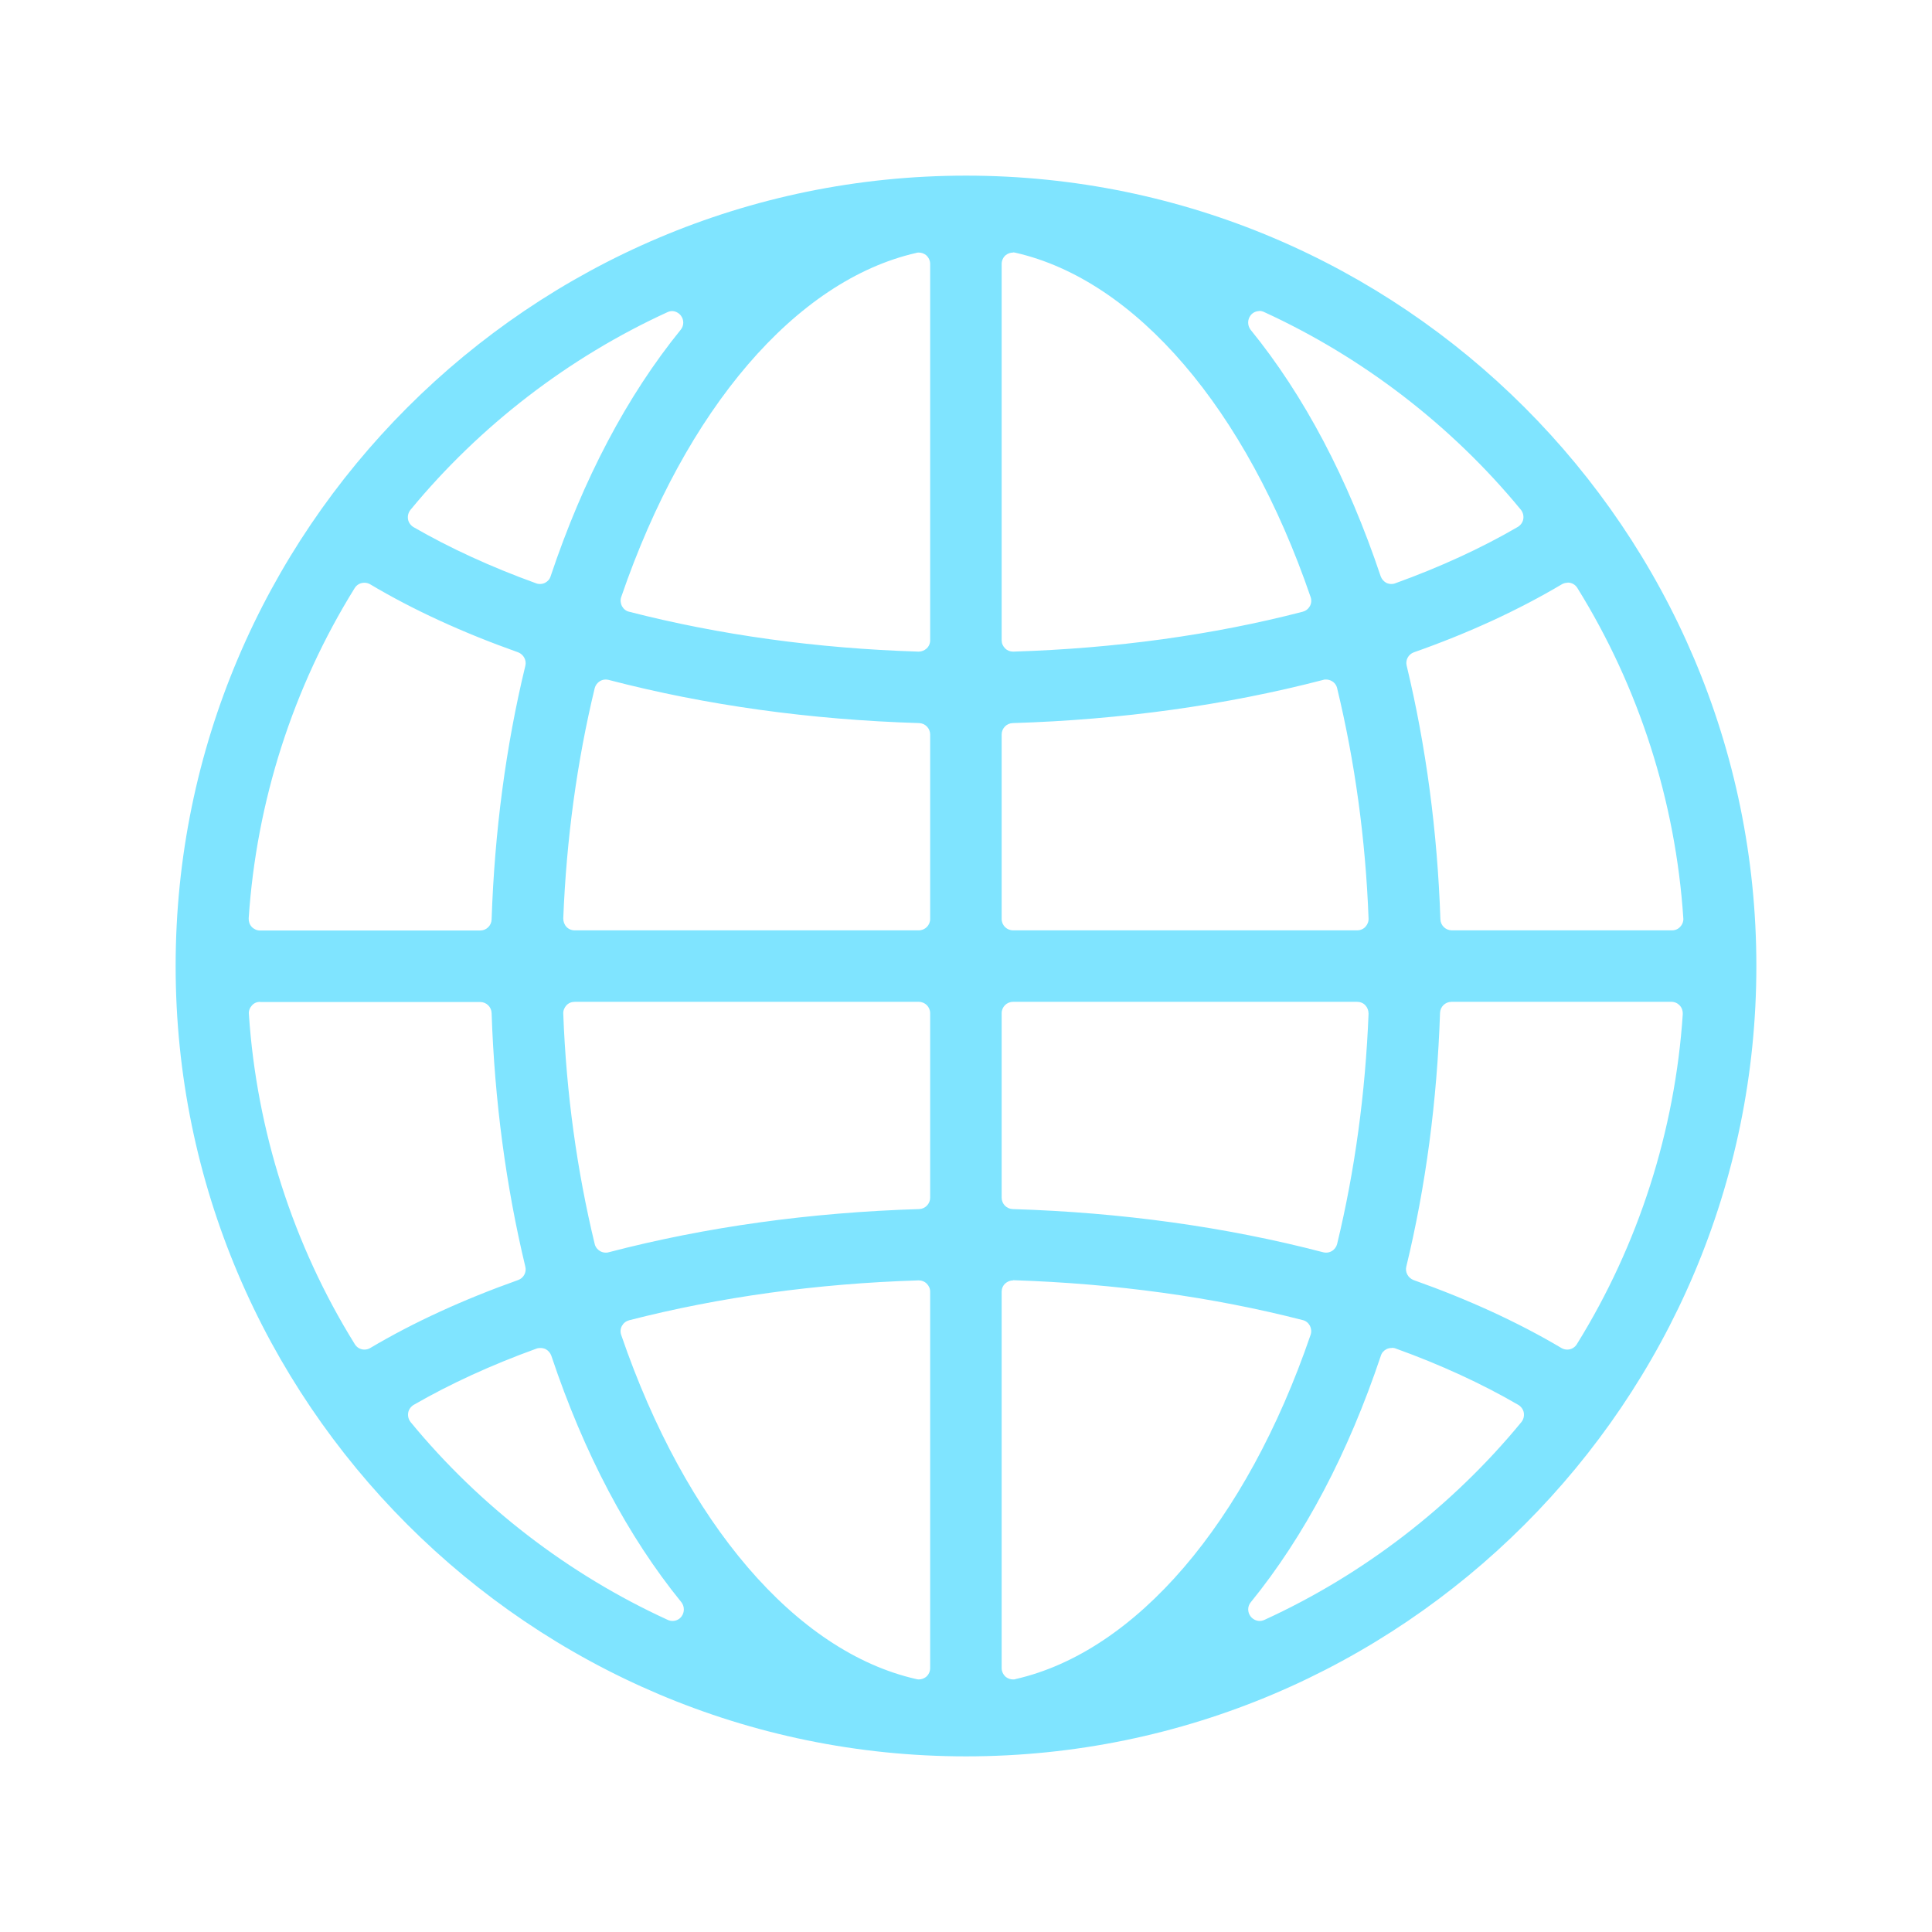 <svg width="44" height="44" viewBox="0 0 44 44" fill="none" xmlns="http://www.w3.org/2000/svg">
<mask id="mask0_4_148" style="mask-type:alpha" maskUnits="userSpaceOnUse" x="0" y="0" width="44" height="44">
<rect width="43.913" height="43.913" fill="#D9D9D9"/>
</mask>
<g mask="url(#mask0_4_148)">
</g>
<g clip-path="url(#clip0_4_148)">
<path d="M22 40C12.076 40 4 31.924 4 22C4 12.076 12.076 4 22 4C31.924 4 40 12.076 40 22C40 31.924 31.924 40 22 40ZM23.072 29.16C23.004 29.16 22.94 29.188 22.892 29.232C22.84 29.28 22.812 29.348 22.812 29.42V37.988C22.812 38.068 22.848 38.14 22.908 38.192C22.956 38.228 23.012 38.248 23.072 38.248C23.092 38.248 23.112 38.248 23.128 38.24C25.868 37.616 28.38 34.688 29.848 30.4C29.872 30.332 29.864 30.256 29.832 30.192C29.796 30.128 29.74 30.08 29.668 30.064C27.612 29.536 25.396 29.232 23.08 29.156C23.08 29.156 23.076 29.156 23.072 29.156V29.16ZM20.916 29.16C18.6 29.232 16.384 29.54 14.328 30.068C14.256 30.088 14.2 30.132 14.164 30.196C14.128 30.26 14.124 30.336 14.148 30.404C15.616 34.688 18.128 37.62 20.868 38.24C20.888 38.244 20.908 38.248 20.924 38.248C20.984 38.248 21.04 38.228 21.088 38.192C21.148 38.144 21.184 38.068 21.184 37.988V29.42C21.184 29.348 21.156 29.284 21.104 29.232C21.056 29.184 20.992 29.16 20.924 29.16C20.924 29.16 20.92 29.16 20.916 29.16ZM12.3 30.7C12.272 30.7 12.24 30.704 12.212 30.716C11.184 31.088 10.244 31.52 9.42 31.996C9.356 32.036 9.308 32.1 9.296 32.176C9.284 32.252 9.304 32.328 9.352 32.388C10.928 34.304 12.952 35.86 15.208 36.892C15.244 36.908 15.28 36.916 15.316 36.916C15.396 36.916 15.472 36.88 15.52 36.816C15.592 36.72 15.592 36.588 15.52 36.492C14.296 34.988 13.3 33.1 12.556 30.876C12.532 30.808 12.484 30.756 12.424 30.724C12.388 30.708 12.348 30.7 12.312 30.7H12.3ZM31.692 30.7C31.652 30.7 31.616 30.708 31.58 30.724C31.516 30.756 31.468 30.808 31.448 30.876C30.704 33.096 29.708 34.988 28.484 36.492C28.408 36.584 28.408 36.72 28.484 36.816C28.536 36.88 28.612 36.916 28.688 36.916C28.724 36.916 28.76 36.908 28.796 36.892C31.052 35.86 33.076 34.3 34.648 32.388C34.696 32.328 34.716 32.252 34.704 32.176C34.692 32.1 34.644 32.036 34.58 31.996C33.748 31.512 32.808 31.08 31.788 30.712C31.76 30.7 31.728 30.696 31.7 30.696L31.692 30.7ZM33.056 22.816C32.916 22.816 32.8 22.928 32.796 23.068C32.728 25.068 32.472 27.012 32.028 28.844C31.996 28.972 32.068 29.104 32.192 29.152C33.444 29.596 34.576 30.116 35.56 30.7C35.6 30.724 35.648 30.736 35.692 30.736C35.78 30.736 35.864 30.692 35.912 30.612C37.316 28.352 38.148 25.752 38.324 23.096C38.328 23.024 38.304 22.952 38.256 22.9C38.208 22.848 38.14 22.816 38.068 22.816H33.052H33.056ZM5.924 22.816C5.852 22.816 5.784 22.844 5.736 22.9C5.688 22.952 5.66 23.024 5.668 23.096C5.844 25.752 6.676 28.352 8.08 30.612C8.128 30.692 8.212 30.736 8.3 30.736C8.344 30.736 8.392 30.724 8.432 30.7C9.416 30.116 10.552 29.596 11.8 29.152C11.924 29.108 11.996 28.976 11.964 28.848C11.524 27.016 11.264 25.072 11.196 23.072C11.192 22.932 11.076 22.82 10.936 22.82H5.924V22.816ZM13.088 22.816C13.016 22.816 12.948 22.844 12.9 22.896C12.852 22.948 12.824 23.016 12.828 23.088C12.896 24.896 13.14 26.66 13.544 28.332C13.56 28.4 13.604 28.456 13.664 28.492C13.704 28.516 13.752 28.528 13.796 28.528C13.816 28.528 13.84 28.528 13.86 28.52C16.08 27.94 18.46 27.612 20.932 27.536C21.072 27.532 21.184 27.416 21.184 27.276V23.076C21.184 22.932 21.068 22.816 20.924 22.816H13.088ZM23.072 22.816C22.928 22.816 22.812 22.932 22.812 23.076V27.276C22.812 27.416 22.924 27.532 23.064 27.536C25.536 27.612 27.916 27.94 30.136 28.52C30.156 28.524 30.18 28.528 30.2 28.528C30.248 28.528 30.292 28.516 30.332 28.492C30.392 28.456 30.436 28.396 30.452 28.332C30.856 26.66 31.096 24.896 31.168 23.088C31.168 23.016 31.144 22.948 31.096 22.896C31.048 22.844 30.98 22.816 30.908 22.816H23.072ZM35.7 13.272C35.656 13.272 35.608 13.284 35.568 13.308C34.584 13.892 33.452 14.416 32.2 14.856C32.076 14.9 32.004 15.032 32.036 15.16C32.476 16.992 32.736 18.936 32.804 20.936C32.808 21.076 32.924 21.188 33.064 21.188H38.08C38.152 21.188 38.22 21.16 38.268 21.104C38.316 21.052 38.344 20.98 38.336 20.908C38.16 18.252 37.328 15.652 35.924 13.392C35.876 13.312 35.792 13.268 35.704 13.268L35.7 13.272ZM30.2 15.476C30.18 15.476 30.156 15.476 30.136 15.484C27.92 16.06 25.54 16.392 23.064 16.468C22.924 16.472 22.812 16.588 22.812 16.728V20.928C22.812 21.072 22.928 21.188 23.072 21.188H30.908C30.98 21.188 31.048 21.16 31.096 21.108C31.144 21.056 31.172 20.988 31.168 20.916C31.1 19.108 30.856 17.344 30.452 15.672C30.436 15.604 30.392 15.544 30.332 15.512C30.292 15.488 30.244 15.476 30.2 15.476ZM13.796 15.476C13.748 15.476 13.704 15.488 13.664 15.512C13.604 15.548 13.56 15.608 13.544 15.672C13.14 17.344 12.9 19.108 12.828 20.916C12.828 20.988 12.852 21.056 12.9 21.108C12.948 21.16 13.016 21.188 13.088 21.188H20.924C21.068 21.188 21.184 21.072 21.184 20.928V16.728C21.184 16.588 21.072 16.472 20.932 16.468C18.46 16.392 16.08 16.064 13.86 15.484C13.84 15.48 13.816 15.476 13.796 15.476ZM8.296 13.272C8.208 13.272 8.124 13.316 8.076 13.396C6.672 15.656 5.84 18.256 5.664 20.912C5.66 20.984 5.684 21.056 5.732 21.108C5.78 21.16 5.852 21.192 5.92 21.192H10.936C11.076 21.192 11.192 21.08 11.196 20.94C11.264 18.94 11.52 16.996 11.964 15.164C11.996 15.036 11.924 14.904 11.8 14.856C10.548 14.412 9.412 13.892 8.432 13.308C8.392 13.284 8.344 13.272 8.3 13.272H8.296ZM23.072 5.752C23.012 5.752 22.956 5.772 22.908 5.808C22.848 5.856 22.812 5.932 22.812 6.012V14.58C22.812 14.652 22.84 14.716 22.892 14.768C22.94 14.816 23.004 14.84 23.072 14.84C23.072 14.84 23.076 14.84 23.08 14.84C25.396 14.768 27.616 14.464 29.668 13.932C29.74 13.912 29.796 13.868 29.832 13.804C29.868 13.74 29.872 13.664 29.848 13.596C28.38 9.312 25.868 6.38 23.128 5.756C23.108 5.752 23.088 5.748 23.072 5.748V5.752ZM20.924 5.752C20.924 5.752 20.884 5.752 20.868 5.76C18.128 6.384 15.616 9.312 14.148 13.596C14.124 13.664 14.132 13.74 14.164 13.804C14.2 13.868 14.256 13.916 14.328 13.932C16.384 14.46 18.6 14.768 20.916 14.84C20.916 14.84 20.92 14.84 20.924 14.84C20.992 14.84 21.056 14.812 21.104 14.768C21.156 14.72 21.184 14.652 21.184 14.58V6.012C21.184 5.932 21.148 5.86 21.088 5.808C21.04 5.772 20.984 5.752 20.924 5.752ZM28.684 7.084C28.604 7.084 28.528 7.12 28.48 7.184C28.408 7.28 28.408 7.412 28.48 7.508C29.704 9.012 30.7 10.904 31.444 13.124C31.468 13.192 31.516 13.244 31.576 13.276C31.612 13.292 31.652 13.3 31.688 13.3C31.716 13.3 31.748 13.296 31.776 13.284C32.796 12.916 33.736 12.484 34.568 12C34.632 11.96 34.68 11.896 34.692 11.82C34.704 11.744 34.684 11.668 34.636 11.608C33.06 9.692 31.036 8.136 28.784 7.104C28.748 7.088 28.712 7.08 28.676 7.08L28.684 7.084ZM15.312 7.084C15.276 7.084 15.24 7.092 15.204 7.108C12.948 8.14 10.924 9.7 9.348 11.612C9.3 11.672 9.28 11.748 9.292 11.824C9.304 11.9 9.352 11.964 9.416 12.004C10.24 12.48 11.18 12.912 12.208 13.284C12.236 13.296 12.268 13.3 12.296 13.3C12.336 13.3 12.372 13.292 12.408 13.276C12.472 13.244 12.52 13.192 12.54 13.124C13.284 10.904 14.28 9.016 15.504 7.508C15.58 7.416 15.58 7.28 15.504 7.184C15.452 7.12 15.376 7.084 15.3 7.084H15.312Z" fill="#7FE4FF"/>
</g>
<defs>
<clipPath id="clip0_4_148">
<rect width="36" height="36" fill="white" transform="translate(4 4)"/>
</clipPath>
</defs>
</svg>
